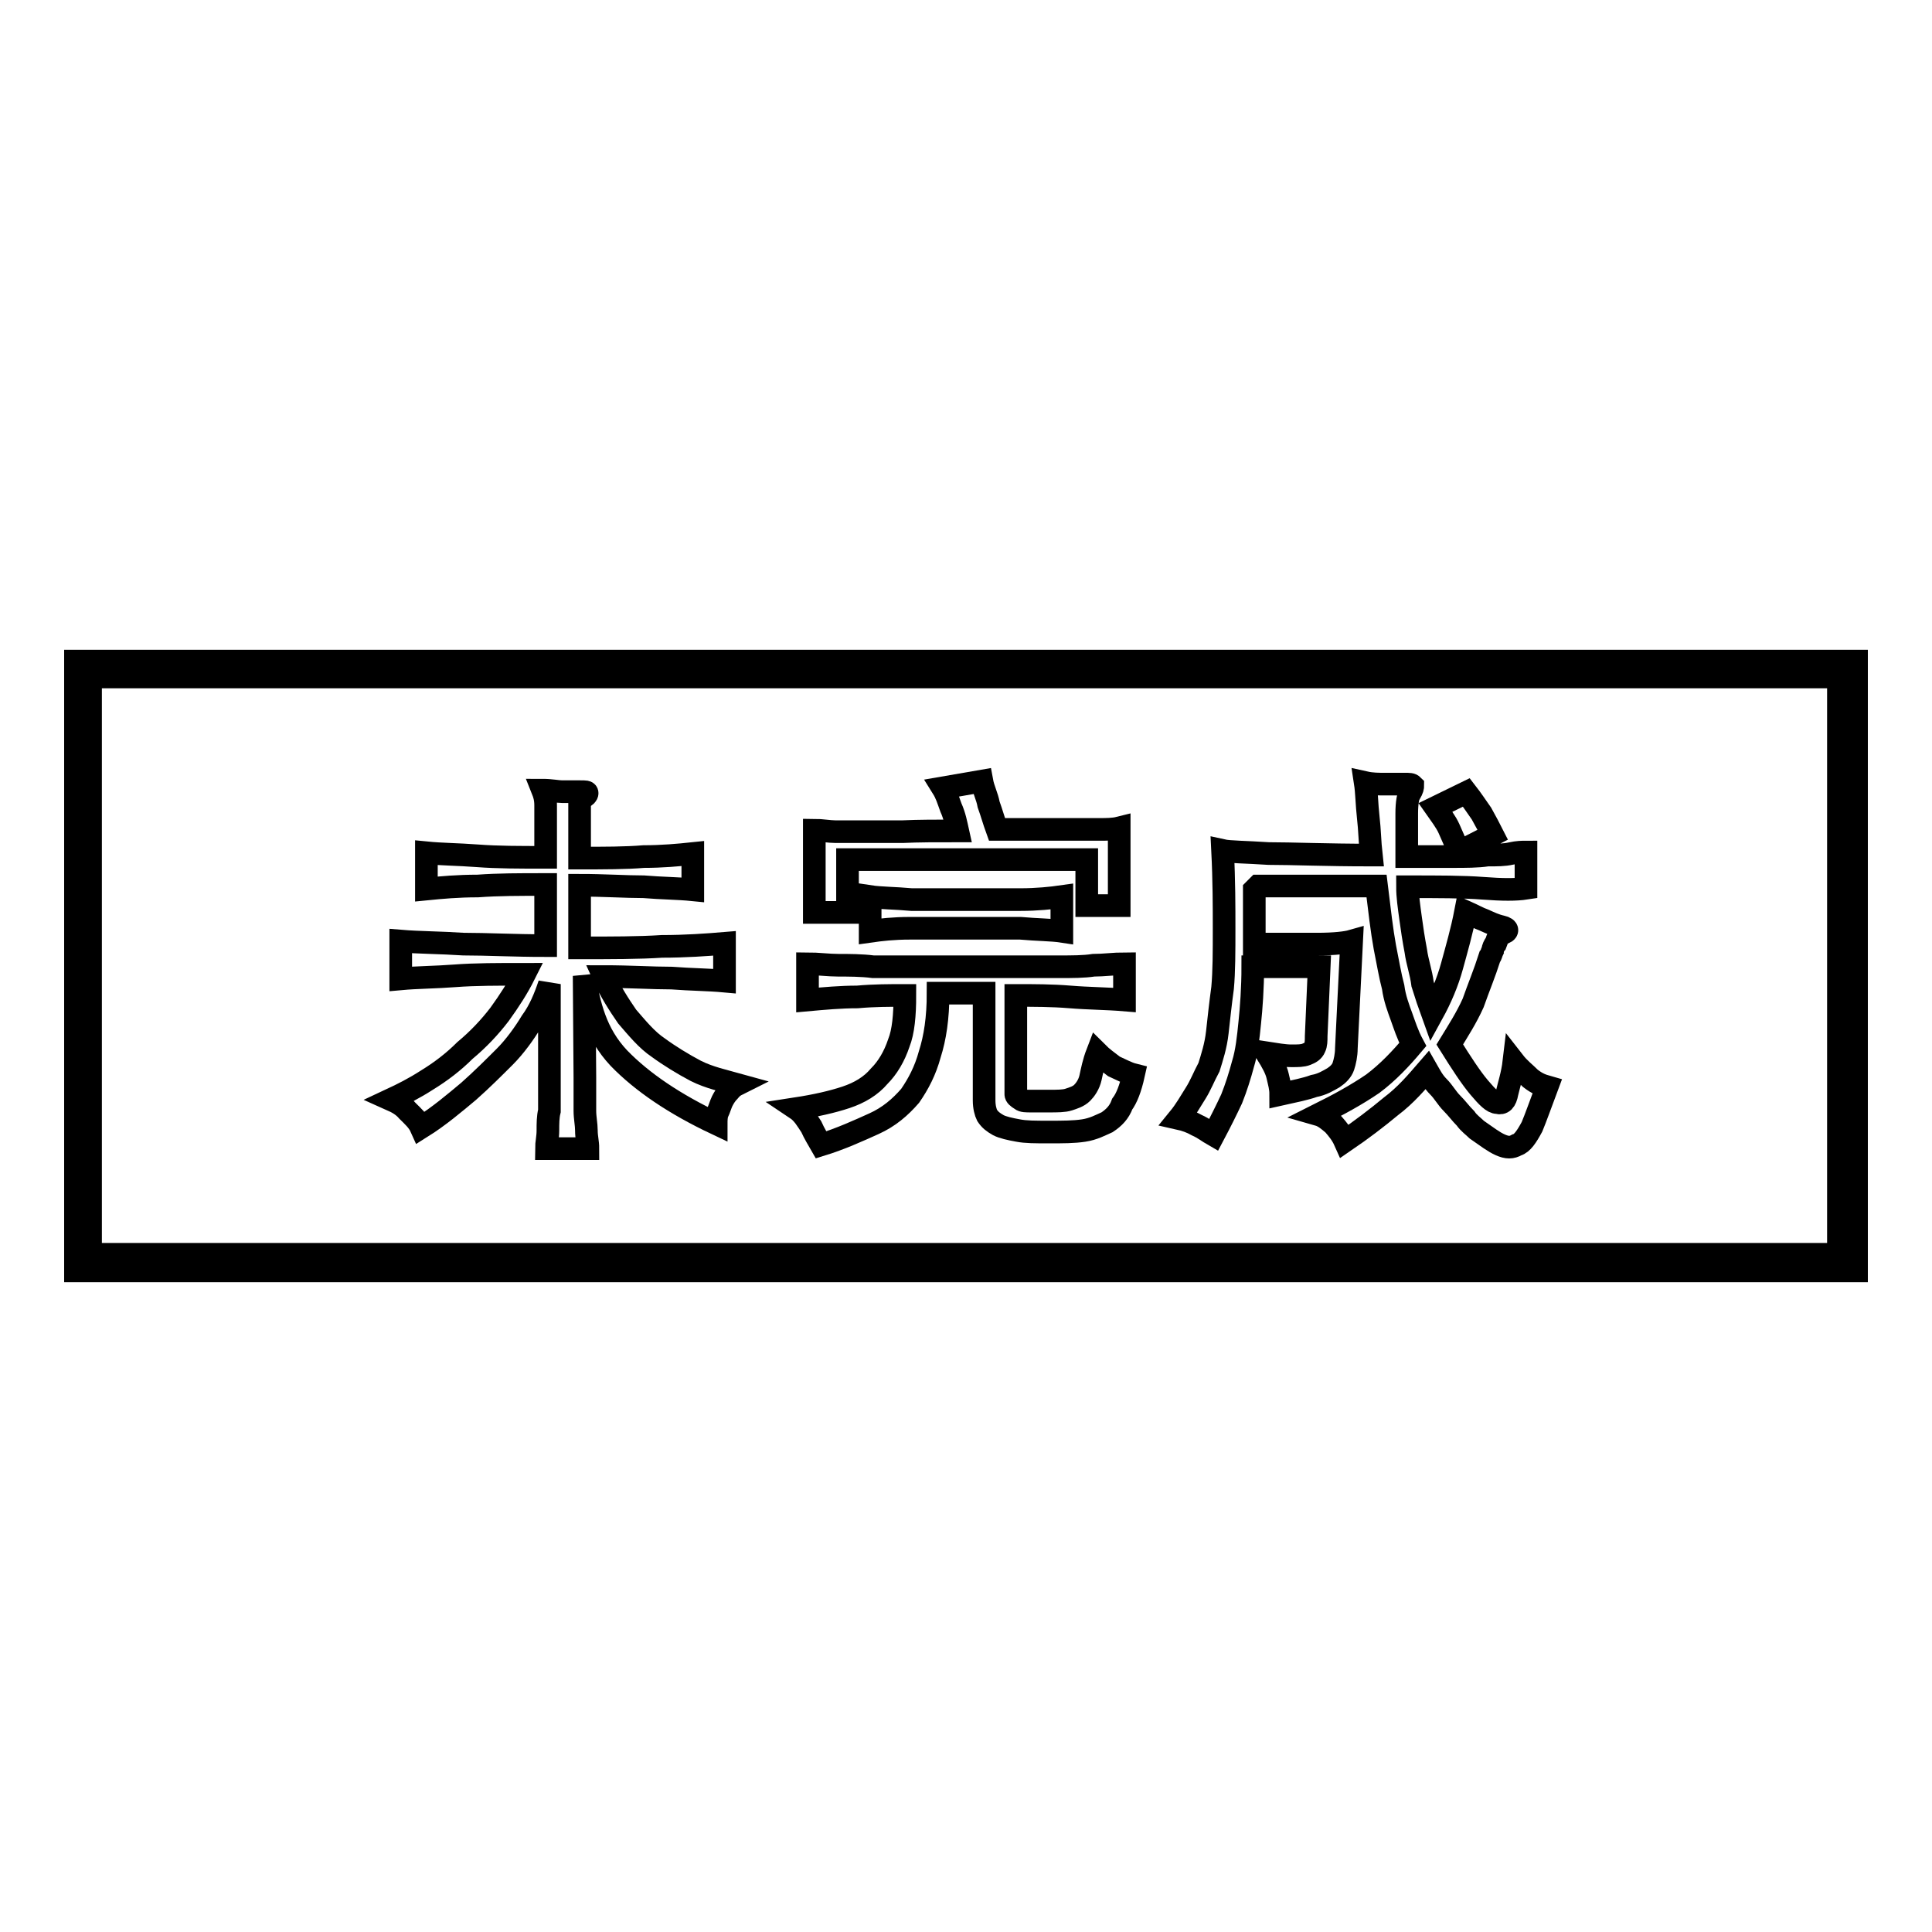 <?xml version="1.0" encoding="utf-8"?>
<!-- Svg Vector Icons : http://www.onlinewebfonts.com/icon -->
<!DOCTYPE svg PUBLIC "-//W3C//DTD SVG 1.1//EN" "http://www.w3.org/Graphics/SVG/1.1/DTD/svg11.dtd">
<svg version="1.1" xmlns="http://www.w3.org/2000/svg" xmlns:xlink="http://www.w3.org/1999/xlink" x="0px" y="0px" viewBox="0 0 256 256" enable-background="new 0 0 256 256" xml:space="preserve">
<g><g><path stroke-width="3" fill-opacity="0" stroke="#000000"  d="M77.5,142.8c0,0.7,0,1.3,0,2c0,0.9,0,1.5,0,2.4c0,0.9,0.2,1.8,0.2,2.6c0,0.9,0.2,1.5,0.2,2.4h-5.5c0-0.7,0.2-1.5,0.2-2.4c0-0.9,0-1.8,0.2-2.6c0-0.9,0-1.8,0-2.4c0-0.9,0-1.5,0-2v-12.4c-0.6,1.8-1.3,3.5-2.4,5c-0.9,1.5-2.2,3.3-3.5,4.6c-1.3,1.3-3.1,3.1-4.8,4.6c-1.8,1.5-3.9,3.3-6.3,4.8c-0.4-0.9-1.1-1.5-1.8-2.2c-0.6-0.7-1.3-1.1-2.2-1.5c1.5-0.7,3.1-1.5,4.8-2.6c1.8-1.1,3.5-2.4,5-3.9c1.8-1.5,3.3-3.1,4.6-4.8c1.3-1.8,2.4-3.5,3.3-5.3c-3.5,0-6.6,0-9.2,0.2c-2.6,0.2-5,0.2-7.2,0.4v-5c2.4,0.2,5.3,0.2,8.3,0.4c3.1,0,6.8,0.2,10.9,0.2v-8.1c-3.5,0-6.3,0-9,0.2c-2.6,0-4.8,0.2-6.8,0.4v-4.8c2,0.2,4.1,0.2,6.8,0.4c2.6,0.2,5.5,0.2,9,0.2V110c0-1.5,0-2.6,0-3.3c0-0.9-0.2-1.5-0.4-2c1.1,0,2,0.2,2.6,0.2c0.9,0,1.5,0,2.4,0c0.7,0,0.9,0,0.9,0.2s-0.2,0.4-0.6,0.6c-0.2,0-0.2,0.4-0.4,0.7c0,0.4,0,1.1,0,2.2v5.1c3.3,0,6.1,0,8.5-0.2c2.4,0,4.6-0.2,6.5-0.4v4.8c-2-0.2-4.1-0.2-6.5-0.4c-2.4,0-5.3-0.2-8.5-0.2v8.3c4.1,0,7.9,0,10.9-0.2c3.1,0,5.9-0.2,8.3-0.4v5c-2.2-0.2-4.4-0.2-7-0.4c-2.6,0-5.5-0.2-9-0.2c0.9,2,2,3.7,3.1,5.3c1.3,1.5,2.6,3.1,4.1,4.1c1.5,1.1,3.3,2.2,5,3.1c1.8,0.9,3.7,1.3,5.5,1.8c-0.4,0.2-0.7,0.4-1.1,0.9c-0.4,0.4-0.7,0.9-0.9,1.3s-0.4,1.1-0.6,1.5c-0.2,0.4-0.2,1.1-0.2,1.5c-5.5-2.6-9.8-5.5-12.9-8.7c-3.1-3.3-3.9-7-4.6-10.9L77.5,142.8L77.5,142.8z"/><path stroke-width="3" fill-opacity="0" stroke="#000000"  d="M119.9,131.9c-2,0-4.1,0-6.3,0.2c-2.2,0-4.4,0.2-6.6,0.4v-4.8c1.3,0,2.8,0.2,4.1,0.2s3.1,0,4.6,0.2c1.8,0,3.5,0,5.5,0c2,0,4.1,0,6.8,0s4.8,0,6.8,0c2,0,3.7,0,5.5,0s3.3,0,4.6-0.2c1.3,0,2.8-0.2,4.1-0.2v4.8c-2.4-0.2-4.8-0.2-7.2-0.4c-2.4-0.2-4.8-0.2-7.2-0.2v12c0,0.4,0,0.9,0,1.1s0.2,0.4,0.7,0.7c0.2,0.2,0.7,0.2,1.3,0.2s1.3,0,2.4,0s2,0,2.6-0.2s1.3-0.4,1.8-0.9c0.4-0.4,0.9-1.1,1.1-2s0.4-2,0.9-3.3c0.7,0.7,1.3,1.1,2.2,1.8c0.9,0.4,1.8,0.9,2.6,1.1c-0.4,1.8-0.9,3.1-1.5,3.9c-0.4,1.1-1.1,1.8-2,2.4c-0.9,0.4-1.8,0.9-3.1,1.1c-1.3,0.2-2.8,0.2-4.6,0.2c-1.8,0-3.1,0-4.1-0.2c-1.1-0.2-2-0.4-2.6-0.7c-0.7-0.4-1.1-0.7-1.5-1.3c-0.2-0.4-0.4-1.1-0.4-2v-14.2h-6.1c0,3.3-0.4,5.9-1.1,8.1c-0.6,2.2-1.5,3.9-2.6,5.5c-1.3,1.5-2.8,2.8-4.8,3.7c-2,0.9-4.4,2-7,2.8c-0.4-0.7-0.9-1.5-1.3-2.4c-0.6-0.9-1.1-1.8-2-2.4c2.6-0.4,4.8-0.9,6.6-1.5c1.8-0.6,3.3-1.5,4.4-2.8c1.1-1.1,2-2.6,2.6-4.4C119.7,136.7,119.9,134.5,119.9,131.9z M126.9,110.1c-0.2-0.9-0.4-2-0.9-3.1c-0.4-1.1-0.6-1.8-1.1-2.6l5.2-0.9c0.2,1.1,0.7,2,0.9,3.1c0.4,1.1,0.7,2.2,1.1,3.3c2.4,0,4.4,0,5.9,0c1.8,0,3.1,0,4.4,0c1.3,0,2.2,0,3.3,0c0.9,0,1.8,0,2.6-0.2v10.3H144v-6.1h-31.7v7h-4.4v-10.9c0.9,0,2,0.2,2.8,0.2c1.1,0,2.2,0,3.7,0c1.5,0,3.1,0,5.2,0C121.7,110.1,124.1,110.1,126.9,110.1z M128,123c-2.6,0-5.2,0-7.4,0c-2.2,0-3.9,0.2-5.3,0.4v-4.6c1.3,0.2,3.3,0.2,5.5,0.4c2.2,0,4.6,0,7.2,0s5,0,7.2,0c2.2,0,4.1-0.2,5.5-0.4v4.6c-1.3-0.2-3.3-0.2-5.5-0.4C133,123,130.6,123,128,123z"/><path stroke-width="3" fill-opacity="0" stroke="#000000"  d="M166.2,117.9v7.2c3.3,0,5.9,0,8.3,0c2.4,0,3.9-0.2,4.6-0.4l-0.7,14.2c0,0.9-0.2,1.8-0.4,2.4c-0.2,0.6-0.7,1.1-1.3,1.5c-0.7,0.4-1.5,0.9-2.6,1.1c-1.1,0.4-2.6,0.7-4.4,1.1c0-0.9-0.2-1.5-0.4-2.4s-0.7-1.8-1.5-3.1c1.3,0.2,2.4,0.4,3.3,0.4s1.5,0,2-0.2s0.9-0.4,1.1-0.9c0.2-0.4,0.2-0.9,0.2-1.5l0.4-9.2H166c0,2.8-0.2,5.5-0.4,7.4c-0.2,2-0.4,3.9-0.9,5.5c-0.4,1.5-0.9,3.1-1.5,4.6c-0.7,1.5-1.5,3.1-2.4,4.8c-0.7-0.4-1.3-0.9-2.2-1.3c-0.7-0.4-1.5-0.7-2.4-0.9c0.9-1.1,1.5-2.2,2.2-3.3c0.7-1.1,1.1-2.2,1.8-3.5c0.4-1.3,0.9-2.8,1.1-4.6c0.2-1.8,0.4-3.7,0.7-5.9c0.2-2.2,0.2-4.8,0.2-7.9c0-2.8,0-6.3-0.2-10.3c0.9,0.2,3.1,0.2,6.1,0.4c3.1,0,7.7,0.2,13.6,0.2c-0.2-1.8-0.2-3.3-0.4-5c-0.2-1.8-0.2-3.3-0.4-4.6c0.9,0.2,1.8,0.2,2.6,0.2c0.9,0,1.8,0,2.6,0c0.7,0,0.9,0,1.1,0.2c0,0.2,0,0.4-0.4,1.1c-0.2,0.2-0.4,1.1-0.4,2.6c0,1.3,0,3.3,0,5.7c2.4,0,4.4,0,6.1,0s3.3,0,4.6-0.2c1.3,0,2.2,0,3.1-0.2s1.5-0.2,2-0.2v4.8c-1.3,0.2-3.1,0.2-5.7,0c-2.6-0.2-5.9-0.2-10-0.2c0,1.3,0.2,2.6,0.4,4.1c0.2,1.5,0.4,2.8,0.7,4.4c0.2,1.5,0.7,2.8,0.9,4.4c0.4,1.3,0.9,2.8,1.3,3.9c1.1-2,2-4.1,2.6-6.3s1.3-4.6,1.8-7.2c0.9,0.4,1.8,0.9,2.4,1.1c0.9,0.4,1.5,0.7,2.4,0.9c0.9,0.2,0.9,0.7,0,0.9c0,0-0.2,0.2-0.4,0.4c-0.2,0.2-0.2,0.4-0.4,0.9c-0.2,0.2-0.4,0.7-0.4,0.9c-0.2,0.4-0.2,0.7-0.4,0.9c-0.7,2.2-1.5,4.1-2.2,6.1c-0.9,2-2,3.7-3.1,5.5c1.5,2.4,2.8,4.4,3.9,5.7c1.1,1.3,1.8,2,2.4,2c0.7,0.2,1.1-0.2,1.3-1.3c0.2-0.9,0.7-2.4,0.9-4.1c0.7,0.9,1.5,1.5,2.2,2.2c0.9,0.7,1.5,0.9,2.2,1.1c-0.9,2.4-1.5,4.1-2,5.3c-0.7,1.3-1.3,2.2-2,2.4c-0.7,0.4-1.3,0.4-2.2,0s-1.8-1.1-3.1-2c-0.4-0.4-1.1-0.9-1.5-1.5c-0.7-0.7-1.1-1.3-1.8-2c-0.7-0.7-1.1-1.5-1.8-2.2c-0.7-0.7-1.1-1.5-1.5-2.2c-1.3,1.5-2.8,3.3-4.8,4.8c-1.8,1.5-3.9,3.1-6.1,4.6c-0.4-0.9-0.9-1.5-1.5-2.2c-0.7-0.6-1.3-1.1-2-1.3c2.6-1.3,5-2.6,7.2-4.1c2-1.5,3.7-3.3,5.3-5.2c-0.7-1.3-1.1-2.6-1.5-3.7c-0.4-1.1-0.9-2.4-1.1-3.9c-0.4-1.5-0.7-3.3-1.1-5.3c-0.4-2.2-0.7-4.8-1.1-8.1h-15.7L166.2,117.9L166.2,117.9z M193.3,112.9c-0.4-1.1-0.9-2.2-1.3-3.1c-0.4-0.9-1.1-1.8-1.8-2.8l4.1-2c0.7,0.9,1.3,1.8,2,2.8c0.6,1.1,1.1,2,1.5,2.8L193.3,112.9z"/><path stroke-width="3" fill-opacity="0" stroke="#000000"  d="M246,168.4H10V87.6h236V168.4z M12,166.2h231.6V89.7H12V166.2z"/></g></g>
</svg>
